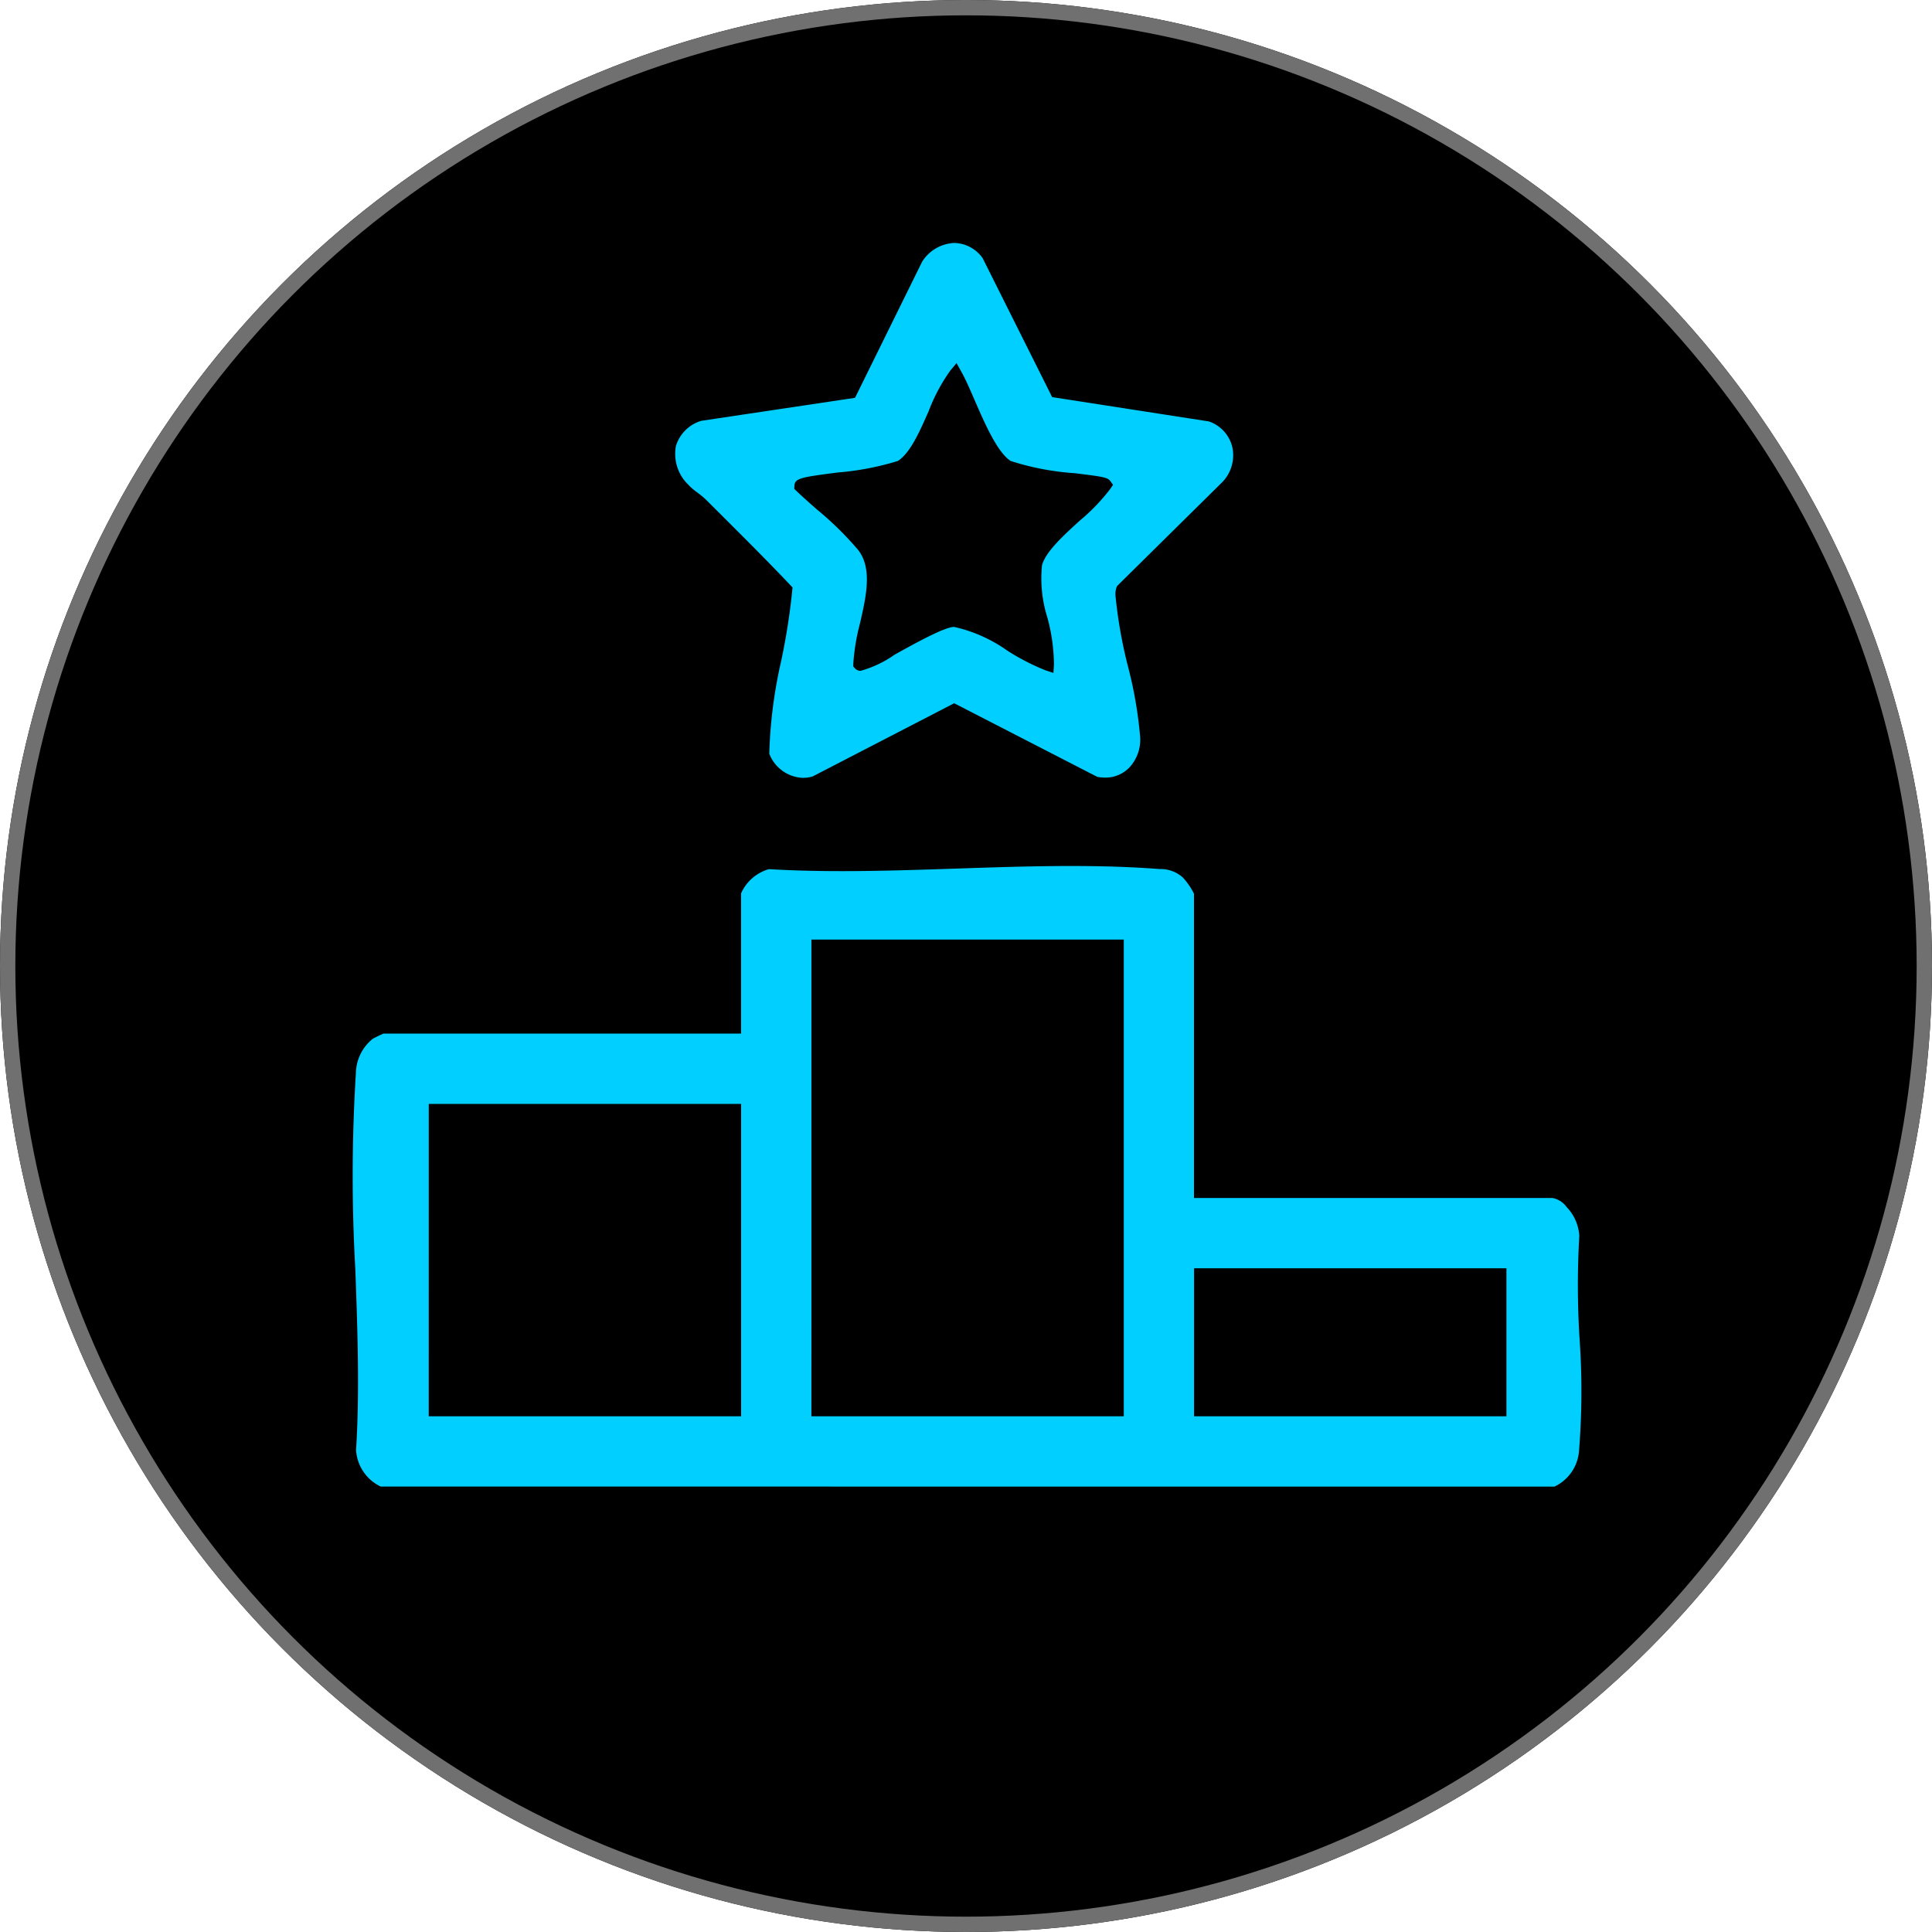 <svg id="Composant_11_1" data-name="Composant 11 – 1" xmlns="http://www.w3.org/2000/svg" xmlns:xlink="http://www.w3.org/1999/xlink" width="126" height="126" viewBox="0 0 126 126">
  <defs>
    <clipPath id="clip-path">
      <rect id="Rectangle_664" data-name="Rectangle 664" width="80.135" height="81.105" fill="none"/>
    </clipPath>
  </defs>
  <g id="Ellipse_6" data-name="Ellipse 6" stroke="#707070" stroke-width="1">
    <circle cx="63" cy="63" r="63" stroke="none"/>
    <circle cx="63" cy="63" r="62.5" fill="none"/>
  </g>
  <g id="Composant_8_1" data-name="Composant 8 – 1" transform="translate(23 15.845)">
    <g id="Groupe_774" data-name="Groupe 774" clip-path="url(#clip-path)">
      <path id="Tracé_1702" data-name="Tracé 1702" d="M1.83,230.619a2.823,2.823,0,0,1-1.609-2.382c.241-3.806.095-7.86-.047-11.781a107.972,107.972,0,0,1,.037-12.814,2.938,2.938,0,0,1,1.1-2.226c.085-.054.54-.274.7-.338h23.32v-9.146a2.841,2.841,0,0,1,1.809-1.577h.032l.026,0c1.439.085,2.983.127,4.72.127,2.474,0,5.024-.085,7.491-.168s5-.167,7.454-.167c2.162,0,4.049.066,5.769.2a2.157,2.157,0,0,1,1.5.542,4.445,4.445,0,0,1,.736,1.066V211.8H78.257a1.487,1.487,0,0,1,.918.593,2.97,2.97,0,0,1,.823,1.88,55.482,55.482,0,0,0,.02,6.757,48.507,48.507,0,0,1-.043,7.314,2.8,2.8,0,0,1-1.6,2.278Zm53.043-4.584H75.245v-9.653H54.874Zm-24.956,0H50.29v-31.09H29.918Zm-24.956,0H25.334V205.664H4.963Z" transform="translate(0 -149.514)" fill="#00cfff"/>
      <path id="Tracé_1703" data-name="Tracé 1703" d="M106.7,34.885a2.448,2.448,0,0,1-2.214-1.578,30.937,30.937,0,0,1,.772-6.027,42.579,42.579,0,0,0,.727-4.626l.016-.19-.131-.138c-1.512-1.6-3.1-3.175-4.626-4.7l-.872-.869a5.387,5.387,0,0,0-.569-.475,4.135,4.135,0,0,1-.621-.539,2.788,2.788,0,0,1-.784-2.5A2.461,2.461,0,0,1,100.05,11.6l10.029-1.5,4.377-8.878A2.616,2.616,0,0,1,116.562,0,2.333,2.333,0,0,1,118.4.989l4.534,9.064,10.22,1.586a2.347,2.347,0,0,1,1.518,1.627,2.518,2.518,0,0,1-.609,2.3l-6.9,6.815-.033.088a1.371,1.371,0,0,0-.052.658c0,.035.007.069.01.1a30.529,30.529,0,0,0,.791,4.39,27.343,27.343,0,0,1,.793,4.585,2.669,2.669,0,0,1-.689,1.994,2.165,2.165,0,0,1-1.6.672,2.741,2.741,0,0,1-.506-.049l-9.331-4.8-9.23,4.773a2.107,2.107,0,0,1-.612.091m9.834-9.844a9.654,9.654,0,0,1,3.481,1.554,14.79,14.79,0,0,0,2.471,1.274l.527.175.034-.554a11.832,11.832,0,0,0-.43-3.063,8.517,8.517,0,0,1-.35-3.391c.22-.882,1.412-1.966,2.464-2.923a12.8,12.8,0,0,0,2.007-2.092l.163-.248-.176-.24c-.175-.238-.452-.286-2.3-.513a17.4,17.4,0,0,1-4.2-.8c-.869-.562-1.692-2.453-2.352-3.972-.311-.714-.6-1.388-.877-1.87l-.3-.539-.4.475a11.7,11.7,0,0,0-1.415,2.645c-.592,1.346-1.2,2.738-2.013,3.26a18.132,18.132,0,0,1-3.93.753c-2.373.311-2.8.368-2.818.879l-.007.191.138.132c.4.381.855.784,1.34,1.211a21.077,21.077,0,0,1,2.7,2.656c.923,1.208.507,3.023.105,4.779a13.777,13.777,0,0,0-.435,2.633l0,.171.115.127a.482.482,0,0,0,.363.155,7.17,7.17,0,0,0,2.218-1.053c1.3-.721,3.253-1.81,3.885-1.81" transform="translate(-77.316)" fill="#00cfff"/>
    </g>
  </g>
</svg>
